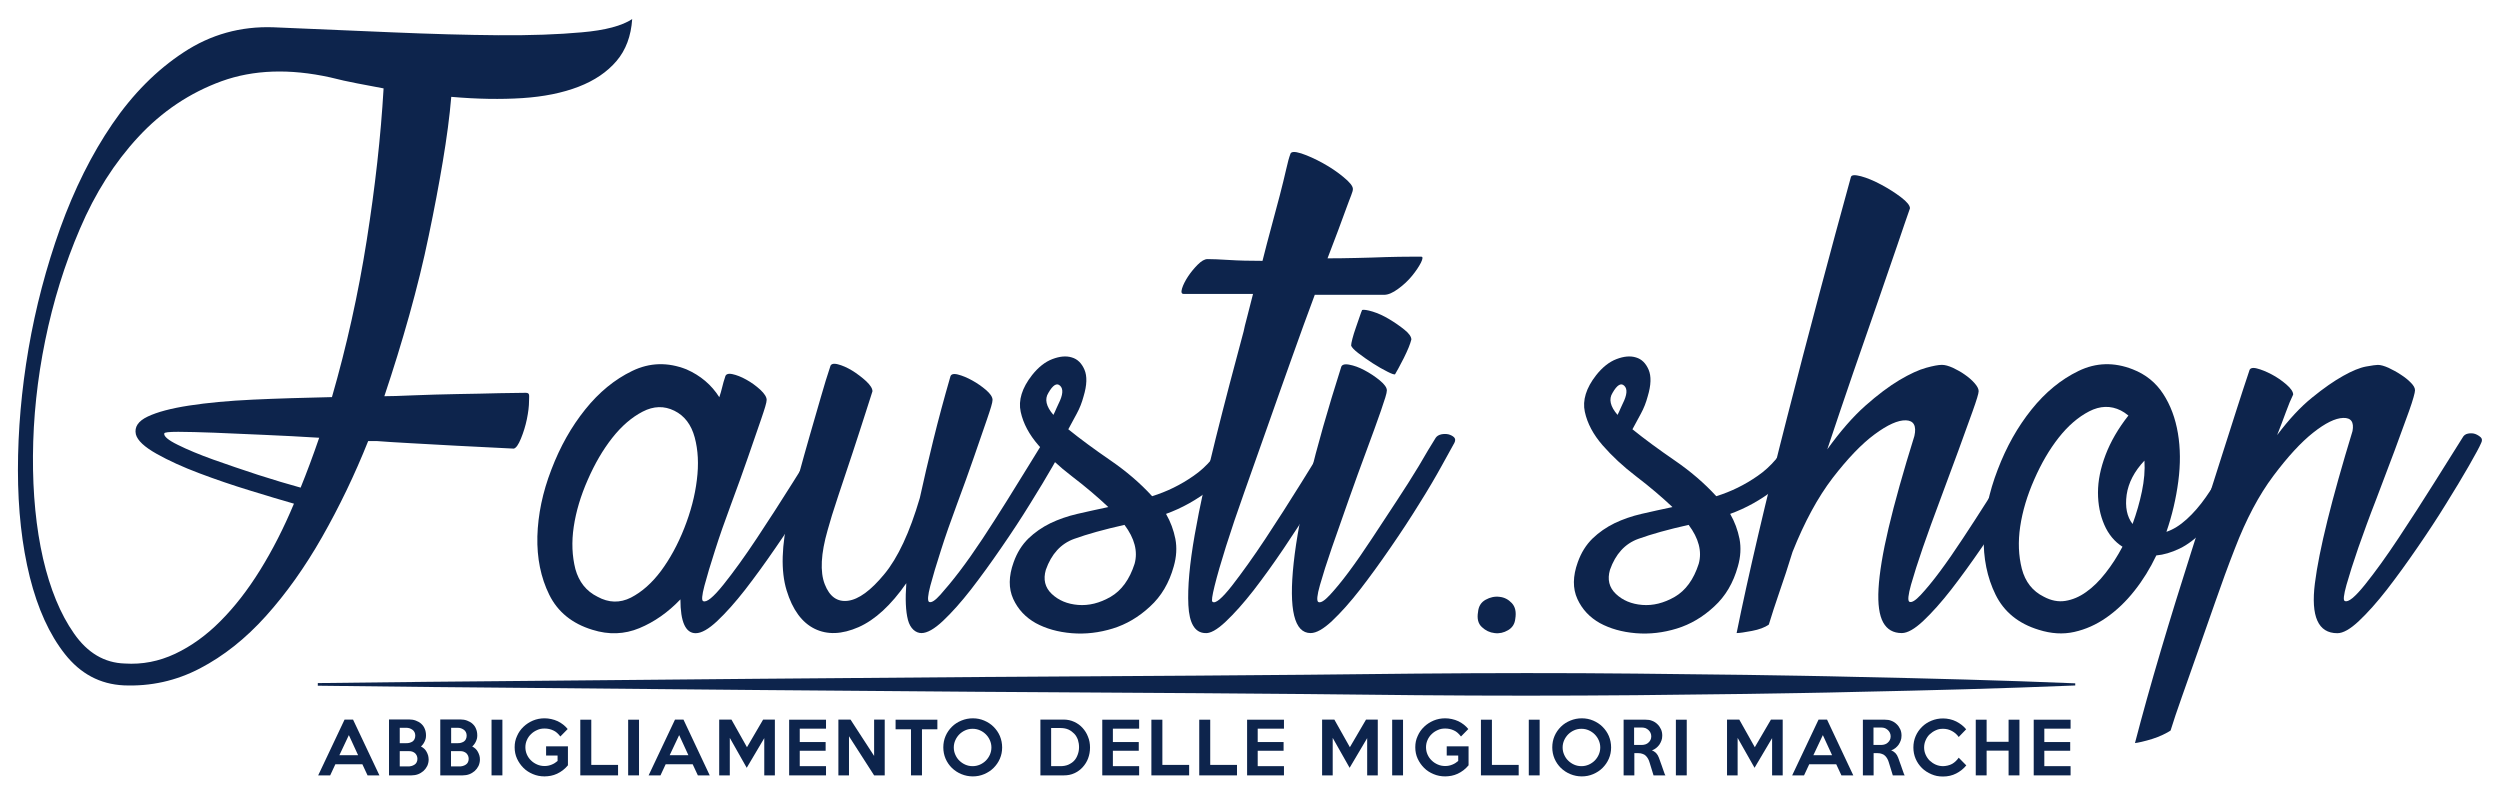 <?xml version="1.0" encoding="UTF-8"?>
<svg id="Livello_1" data-name="Livello 1" xmlns="http://www.w3.org/2000/svg" version="1.1" viewBox="0 0 1980 630" width="1980px" height="630px">
  <defs>
    <style>
      .cls-1 {
        fill: #0d244c;
        stroke-width: 0px;
      }
    </style>
  </defs>
  <g>
    <path class="cls-1" d="M500.7,15.1c-.9,13.4-5,24.5-12.4,33.2-7.4,8.7-17.4,15.5-30.1,20.4s-27.6,7.9-44.5,9c-17,1.1-35.7.8-56.3-1-1.3,15.6-3.6,32.7-6.7,51.2s-6.8,38.1-11.1,58.6c-4.2,20.5-9.4,41.5-15.4,63-6,21.4-12.6,42.9-19.8,64.3,4.5,0,12.2-.2,23.1-.7,10.9-.4,22.4-.8,34.5-1s23.2-.4,33.5-.7c10.3-.2,17.2-.3,20.8-.3s2.7,2.1,2.7,6.4-.6,9-1.7,14.4-2.7,10.5-4.7,15.4-3.9,7.6-5.7,8c-18.3-.9-33.5-1.7-45.6-2.3s-24.1-1.3-36.2-2-21-1.2-26.8-1.7h-6.7c-10.7,26.8-22.9,52.1-36.5,76s-28.5,44.8-44.5,62.6c-16.1,17.9-33.5,31.7-52.3,41.5s-38.9,14.3-60.3,13.4c-18.8-.9-34.3-9.2-46.6-24.8-12.3-15.6-21.5-35.9-27.8-61-6.2-25-9.4-53.3-9.4-84.7s2.8-63.5,8.4-96.1,14-64.4,25.1-95.5c11.2-31,24.9-58.5,41.2-82.4s35.2-42.9,56.6-56.9c21.4-14.1,45.1-20.7,71-19.8,32.2,1.3,63.5,2.7,94.1,4s58.6,2.1,84.1,2.3c25.5.2,47.4-.6,66-2.3,18.7-1.6,32-5.2,40-10.5ZM262.9,314.5c11.6-40.2,20.8-81.5,27.5-123.9s11.2-82.6,13.4-120.6c-7.1-1.3-14.2-2.7-21.1-4s-14-2.9-21.1-4.7c-32.2-7.1-60.9-6.1-86.1,3-25.2,9.2-47.2,23.9-66,44.2-18.8,20.3-34.2,44.5-46.2,72.7-12.1,28.1-21.2,57.6-27.5,88.4s-9.5,61.3-9.7,91.4,2.5,57.3,8,81.4c5.6,24.1,13.7,43.9,24.5,59.3,10.7,15.4,24.1,23.3,40.2,23.8,13.8.9,27.1-1.7,39.9-7.7,12.7-6,24.7-14.6,35.8-25.8,11.2-11.2,21.7-24.7,31.5-40.5s18.8-33.4,26.8-52.6c-9.4-2.7-21-6.1-34.8-10.4-13.8-4.2-27.2-8.8-40.2-13.7-13-4.9-24.2-10-33.8-15.4-9.6-5.4-15.1-10.5-16.4-15.4-1.3-5.8,1.8-10.5,9.4-14.1s18.5-6.5,32.8-8.7,31.2-3.8,50.6-4.7c19.3-.9,40.2-1.5,62.5-2ZM238.1,386.2c4.9-12.1,9.8-25.2,14.7-39.5-14.7-.9-29.4-1.7-43.9-2.3-14.5-.7-27.6-1.2-39.2-1.7-11.6-.4-21.1-.7-28.5-.7s-11.1.4-11.1,1.3c-.5,2.2,3.1,5.3,10.7,9,7.6,3.8,17,7.7,28.1,11.7,11.2,4,23,8,35.5,12.1,12.7,4.1,23.9,7.4,33.7,10.1Z"/>
    <path class="cls-1" d="M650.1,346.7c.9-1.8,2.3-2.9,4.4-3.3,2-.4,3.9-.4,5.7,0,1.8.5,3.2,1.3,4.4,2.7,1.1,1.3,1.4,2.9,1,4.7-1.8,3.1-5.3,9.2-10.4,18.1-5.1,8.9-11.2,19-18.1,30.1-6.9,11.2-14.5,22.8-22.8,34.8-8.3,12.1-16.3,23.1-24.1,33.2-7.8,10-15.2,18.3-22.1,24.8-6.9,6.5-12.6,9.7-17.1,9.7-8,0-12.1-8.9-12.1-26.8-9.8,10.3-20.7,17.9-32.5,22.8s-24.2,5.4-37.2,1.3c-16.1-4.9-27.5-14.2-34.2-27.8-6.7-13.6-9.8-29-9.4-46.2.5-17.2,4.1-34.8,11.1-52.9,6.9-18.1,15.8-33.9,26.8-47.6,10.9-13.6,23.3-23.8,37.2-30.5,13.8-6.7,28.1-7.1,42.9-1.3,11.2,4.9,19.9,12.3,26.1,22.1.9-2.7,1.7-5.4,2.3-8s1.4-5.4,2.3-8c.4-2.2,2.3-3,5.7-2.3,3.3.7,7,2.1,11.1,4.4,4,2.2,7.7,4.9,11.1,8,3.3,3.1,5,5.8,5,8s-1.5,6.9-4.4,15.4-6.4,18.5-10.4,30.1-8.5,24-13.4,37.2-9.2,25.4-12.7,36.5c-3.6,11.2-6.4,20.5-8.4,28.1s-2.3,11.6-1,12.1c2.7,1.3,8-3,16.1-13.1,8-10,16.9-22.3,26.5-36.8s19.1-29.2,28.5-44.2c9.4-15.1,16.7-26.8,22.1-35.3ZM473.2,472.6c8.9,4.9,17.8,5.1,26.5.7,8.7-4.5,16.6-11.5,23.8-21.1,7.1-9.6,13.3-20.9,18.4-33.8,5.1-12.9,8.5-25.7,10-38.2,1.6-12.5,1-23.8-1.7-33.8s-8-17.1-16.1-21.1-16.4-3.8-25.1.7c-8.7,4.5-16.7,11.4-24.1,20.8s-13.8,20.4-19.4,33.2c-5.6,12.7-9.3,25.1-11.1,37.2-1.8,12.1-1.3,23.2,1.3,33.5,2.8,10.1,8.6,17.5,17.5,21.9Z"/>
    <path class="cls-1" d="M828.3,346.7c.9-1.3,2.3-2.2,4.4-2.7,2-.4,4-.4,6,0,2,.5,3.6,1.2,4.7,2.3,1.1,1.1,1.2,2.6.3,4.4-1.3,3.1-4.6,9.2-9.7,18.1-5.1,8.9-11.2,19-18.1,30.1-6.9,11.2-14.5,22.8-22.8,34.8-8.3,12.1-16.3,23.1-24.1,33.2-7.8,10-15.2,18.3-22.1,24.8-6.9,6.5-12.6,9.7-17.1,9.7s-8.9-3.5-10.7-10.4-2.2-16.6-1.3-29.1c-12.1,17.4-24.7,29-37.8,34.8-13.2,5.8-24.8,6.2-34.8,1.3s-17.5-15-22.2-30.4-4.1-35.6,1.7-60.6c2.2-9.4,4.8-19.4,7.7-30.1s5.9-21.4,9-32.2c3.1-10.7,6-20.8,8.7-30.1s5.1-17.4,7.4-24.1c.4-2.2,2.4-2.9,6-2s7.4,2.6,11.4,5c4,2.5,7.7,5.3,11.1,8.4,3.3,3.1,5,5.8,5,8-.9,2.7-2.8,8.6-5.7,17.8-2.9,9.2-6.3,19.4-10,30.8-3.8,11.4-7.6,22.8-11.4,34.2-3.8,11.4-6.6,20.4-8.4,27.1-5.4,18.8-6.1,33.1-2.3,42.9s9.9,14.2,18.4,13.1,18.1-8.1,28.8-21.1c10.7-12.9,20.1-33,28.1-60.3,3.1-14.3,6.7-29.6,10.7-45.9s8.5-32.9,13.4-49.9c.4-2.2,2.4-2.9,6-2s7.4,2.5,11.4,4.7,7.7,4.8,11.1,7.7c3.3,2.9,5,5.5,5,7.7s-1.5,6.9-4.4,15.4-6.4,18.5-10.4,30.1-8.5,24-13.4,37.2-9.2,25.4-12.7,36.5c-3.6,11.2-6.4,20.5-8.4,28.1s-2.3,11.8-1,12.7c1.8.9,4.8-1,9-5.7s9.3-10.8,15.1-18.4,11.9-16.3,18.4-26.1c6.5-9.8,12.8-19.8,19.1-29.8,6.2-10,12.1-19.4,17.4-28.1s9.9-16.1,13.5-21.9Z"/>
    <path class="cls-1" d="M971.6,346c.9-1.8,2.3-3,4.4-3.7s3.9-.8,5.7-.3c1.8.4,3.2,1.2,4.4,2.3,1.1,1.1,1.4,2.6,1,4.4-7.6,17-17,29.8-28.1,38.5-11.2,8.7-23,15.3-35.5,19.8,3.6,6.3,6,12.8,7.4,19.8,1.3,6.9.9,14.2-1.3,21.8-3.6,13-9.8,23.6-18.8,31.8-8.9,8.3-18.8,14.1-29.5,17.4s-21.6,4.6-32.5,3.7-20.4-3.6-28.5-8c-8-4.5-14-10.8-17.8-19.1-3.8-8.3-3.7-18,.3-29.1,2.7-7.6,6.6-13.8,11.7-18.8,5.1-4.9,10.9-8.9,17.4-12.1,6.5-3.1,13.6-5.6,21.4-7.4,7.8-1.8,16-3.6,24.5-5.4-8.5-8-18-16.1-28.5-24.1s-19.4-16.3-26.8-24.8c-7.4-8.5-12.1-17.3-14.1-26.5-2-9.1,1-18.9,9-29.1,4.9-6.2,10.3-10.5,16.1-12.7s10.9-2.7,15.4-1.3c4.5,1.3,7.8,4.6,10,9.7s2,12.2-.7,21.1c-1.3,4.9-3.1,9.5-5.4,13.7-2.2,4.2-4.5,8.4-6.7,12.4,9.4,7.6,20.4,15.7,33.2,24.5,12.7,8.7,23.8,18.2,33.2,28.5,11.6-3.6,22.5-8.9,32.8-16.1,10.5-7.2,19.2-17.5,26.3-30.9ZM898.6,446.5c2.7-9.8,0-20.1-8-30.8-16.1,3.6-29.4,7.3-39.9,11.1-10.5,3.8-18,12-22.4,24.5-2.2,7.6-.7,14,4.7,19.1s12.3,8,20.8,8.7,17.1-1.4,25.8-6.4c8.6-5,15-13.7,19-26.2ZM830.3,311.2c-3.1,4.9-1.8,10.7,4,17.4.9-1.8,1.7-3.5,2.3-5,.7-1.6,1.2-2.8,1.7-3.7,3.6-7.1,4-11.9,1.3-14.4-2.6-2.5-5.7-.6-9.3,5.7Z"/>
    <path class="cls-1" d="M1125.7,203.3c1.3,0,1.2,1.6-.3,4.7-1.6,3.1-3.9,6.6-7,10.4-3.1,3.8-6.8,7.3-11.1,10.4-4.2,3.1-7.9,4.7-11.1,4.7h-54.9c-5.8,15.6-12,32.5-18.4,50.6-6.5,18.1-12.8,36.1-19.1,53.9-6.3,17.9-12.3,35-18.1,51.2-5.8,16.3-10.7,30.8-14.7,43.5s-7,23.1-9,31.2-2.6,12.3-1.7,12.7c2.2,1.8,7.4-2.5,15.4-12.7,8-10.3,16.9-22.7,26.5-37.2s19.1-29.4,28.5-44.5c9.4-15.2,16.7-27,22.1-35.5.9-1.3,2.3-2.2,4.4-2.7,2-.4,4-.4,6,0,2,.5,3.6,1.2,4.7,2.3,1.1,1.1,1.2,2.6.3,4.4-1.8,3.1-5.3,9.2-10.4,18.1s-11.2,19-18.1,30.1c-6.9,11.2-14.5,22.9-22.8,35.2-8.3,12.3-16.3,23.4-24.1,33.5-7.8,10-15.2,18.3-22.1,24.8-6.9,6.5-12.4,9.5-16.4,9-8-.4-12.4-7.8-13.1-22.1-.7-14.3,1-32.8,5-55.6,4-22.8,9.6-48.3,16.7-76.7,7.1-28.4,14.5-56.6,22.1-84.7.4-2.2,1.3-5.9,2.7-11.1,1.3-5.1,2.9-11.3,4.7-18.4h-54.9c-1.8,0-2.2-1.4-1.3-4.4.9-2.9,2.5-6,4.7-9.4,2.2-3.3,4.8-6.5,7.7-9.4s5.5-4.4,7.7-4.4c3.6,0,9.3.2,17.1.7s16.6.7,26.5.7c2.2-8.9,4.6-17.9,7-26.8,2.4-8.9,4.7-17.3,6.7-25.1s3.7-14.6,5-20.4c1.3-5.8,2.4-9.8,3.3-12.1.4-2.2,3.3-2.4,8.7-.7,5.4,1.8,11.1,4.4,17.1,7.7s11.5,7,16.4,11.1c4.9,4,7.4,7.1,7.4,9.4s-1.8,5.7-5.4,15.7-8.5,23.1-14.7,39.2c7.1,0,14.8-.1,23.1-.3,8.3-.2,16.1-.4,23.4-.7,7.4-.2,13.6-.3,18.8-.3,5.1,0,8.1,0,9,0Z"/>
    <path class="cls-1" d="M1137.1,346.7c.9-1.3,2.3-2.2,4.4-2.7,2-.4,3.9-.4,5.7,0,1.8.5,3.2,1.2,4.4,2.3,1.1,1.1,1.2,2.6.3,4.4-1.8,3.1-5.1,9.2-10,18.1s-10.8,19-17.8,30.1c-6.9,11.2-14.5,22.8-22.8,34.8-8.3,12.1-16.3,23.1-24.1,33.2-7.8,10-15.2,18.3-22.1,24.8s-12.6,9.7-17.1,9.7c-12.9,0-17.4-18.5-13.4-55.6s16.5-88.6,37.5-154.7c.4-2.2,2.6-3,6.4-2.3s7.8,2.1,12.1,4.4c4.2,2.2,8.3,4.9,12.1,8,3.8,3.1,5.7,5.8,5.7,8s-1.6,7.1-4.7,16.1c-3.1,8.9-6.9,19.4-11.4,31.5s-9.2,25-14.1,38.9c-4.9,13.8-9.4,26.6-13.4,38.2s-7.1,21.4-9.4,29.5-2.7,12.5-1.3,13.4c1.8.9,4.8-.9,9-5.4s9.3-10.6,15.1-18.4c5.8-7.8,11.9-16.6,18.4-26.5,6.5-9.8,12.9-19.6,19.4-29.5,6.5-9.8,12.4-19.2,17.8-28.1,5.2-9.1,9.7-16.4,13.3-22.2ZM1104.9,296.4c-.5.4-2.5-.2-6-2-3.6-1.8-7.5-4-11.7-6.7s-8-5.4-11.4-8-5.3-4.7-5.7-6c0-.9.3-2.7,1-5.4s1.6-5.6,2.7-8.7,2.1-6,3-8.7,1.6-4.5,2-5.4c1.3-.4,4.1,0,8.4,1.3,4.2,1.3,8.6,3.3,13.1,6s8.5,5.5,12.1,8.4,5.4,5.5,5.4,7.7c-.9,3.6-2.9,8.5-6,14.7-3.3,6.4-5.5,10.6-6.9,12.8Z"/>
    <path class="cls-1" d="M1170.6,484.7c.4-4.5,2.4-7.7,6-9.7s7.3-2.8,11.1-2.3c3.8.4,7,2.1,9.7,5s3.6,7,2.7,12.4c-.4,4-2.3,7-5.7,9s-6.9,2.8-10.7,2.3c-3.8-.4-7.1-2-10-4.7-3-2.7-4-6.7-3.1-12Z"/>
    <path class="cls-1" d="M1418.4,346c.9-1.8,2.3-3,4.4-3.7s3.9-.8,5.7-.3c1.8.4,3.2,1.2,4.4,2.3,1.1,1.1,1.4,2.6,1,4.4-7.6,17-17,29.8-28.1,38.5-11.2,8.7-23,15.3-35.5,19.8,3.6,6.3,6,12.8,7.4,19.8,1.3,6.9.9,14.2-1.3,21.8-3.6,13-9.8,23.6-18.8,31.8-8.9,8.3-18.8,14.1-29.5,17.4s-21.6,4.6-32.5,3.7-20.4-3.6-28.5-8c-8-4.5-14-10.8-17.8-19.1-3.8-8.3-3.7-18,.3-29.1,2.7-7.6,6.6-13.8,11.7-18.8,5.1-4.9,10.9-8.9,17.4-12.1,6.5-3.1,13.6-5.6,21.4-7.4s16-3.6,24.5-5.4c-8.5-8-18-16.1-28.5-24.1s-19.4-16.3-26.8-24.8-12.1-17.3-14.1-26.5c-2-9.1,1-18.9,9-29.1,4.9-6.2,10.3-10.5,16.1-12.7,5.8-2.2,10.9-2.7,15.4-1.3,4.5,1.3,7.8,4.6,10,9.7s2,12.2-.7,21.1c-1.3,4.9-3.1,9.5-5.4,13.7-2.2,4.2-4.5,8.4-6.7,12.4,9.4,7.6,20.4,15.7,33.2,24.5,12.7,8.7,23.8,18.2,33.2,28.5,11.6-3.6,22.5-8.9,32.8-16.1,10.5-7.2,19.2-17.5,26.3-30.9ZM1345.4,446.5c2.7-9.8,0-20.1-8-30.8-16.1,3.6-29.4,7.3-39.9,11.1-10.5,3.8-18,12-22.4,24.5-2.2,7.6-.7,14,4.7,19.1,5.4,5.1,12.3,8,20.8,8.7s17.1-1.4,25.8-6.4c8.6-5,15-13.7,19-26.2ZM1277.1,311.2c-3.1,4.9-1.8,10.7,4,17.4.9-1.8,1.7-3.5,2.3-5,.7-1.6,1.2-2.8,1.7-3.7,3.6-7.1,4-11.9,1.3-14.4-2.6-2.5-5.7-.6-9.3,5.7Z"/>
    <path class="cls-1" d="M1604.7,346.7c.9-1.3,2.3-2.2,4.4-2.7,2-.4,4-.4,6,0,2,.5,3.6,1.2,4.7,2.3,1.1,1.1,1.2,2.6.3,4.4-1.3,3.1-4.6,9.2-9.7,18.1s-11.2,19-18.1,30.1c-6.9,11.2-14.5,22.8-22.8,34.8-8.3,12.1-16.3,23.1-24.1,33.2-7.8,10-15.2,18.3-22.1,24.8s-12.6,9.7-17.1,9.7c-6.7,0-11.6-2.8-14.7-8.4s-4.4-14.5-3.7-26.8c.7-12.3,3.3-28.4,8-48.2,4.7-19.9,11.5-44.1,20.4-72.7,1.8-8-.5-12.2-6.7-12.4-6.3-.2-14.5,3.5-24.8,11.1s-21.3,19.1-33.2,34.5c-11.8,15.4-22.4,35-31.8,58.6-3.6,11.6-7,22.2-10.4,31.8-3.3,9.6-6.1,18.2-8.4,25.8-3.1,2.2-7.6,3.9-13.4,5s-9.8,1.7-12.1,1.7c4.5-22.3,10.2-48.2,17.1-77.7,6.9-29.5,14.5-60.4,22.8-92.8s16.7-65,25.5-97.8c8.7-32.8,17.1-63.7,25.1-92.8.4-1.8,3.1-2,8-.7s10.3,3.6,16.1,6.7c5.8,3.1,11.1,6.5,15.7,10,4.7,3.6,7,6.5,7,8.7-2.2,6.3-5.6,16-10,29.1-4.5,13.2-9.7,28.4-15.7,45.6-6,17.2-12.5,35.8-19.4,55.9s-13.7,40.2-20.4,60.3c10.3-14.3,20.3-25.8,30.1-34.5,9.8-8.7,18.9-15.5,27.1-20.4,8.3-4.9,15.3-8.1,21.1-9.7,5.8-1.6,9.8-2.3,12.1-2.3h.7c2.2,0,5,.8,8.4,2.3,3.3,1.6,6.5,3.3,9.4,5.4,2.9,2,5.5,4.2,7.7,6.7s3.3,4.6,3.3,6.4-1.6,7-4.7,15.7-6.9,19.2-11.4,31.5-9.3,25.2-14.4,38.9c-5.1,13.6-9.7,26.2-13.7,37.8-4,11.6-7.1,21.4-9.4,29.5-2.2,8-2.7,12.5-1.3,13.4,1.8.9,4.8-.9,9-5.4s9.3-10.6,15.1-18.4c5.8-7.8,11.9-16.6,18.4-26.5,6.5-9.8,12.8-19.6,19.1-29.5,6.2-9.8,12.1-19.2,17.4-28.1,5.4-8.9,9.9-16.2,13.5-22Z"/>
    <path class="cls-1" d="M1772.8,346.7c.4-1.8,1.7-2.9,3.7-3.3s4-.4,6,0c2,.5,3.6,1.3,4.7,2.7,1.1,1.3,1.4,2.9,1,4.7-7.1,16.5-14.3,30.4-21.4,41.5-7.1,11.2-14.1,20.2-20.8,27.1-6.7,6.9-13.3,12-19.8,15.1s-12.6,4.9-18.4,5.4c-4.9,10.3-10.7,19.7-17.4,28.1-6.7,8.5-14.1,15.5-22.1,21.1s-16.5,9.4-25.5,11.4c-8.9,2-18.3,1.4-28.1-1.7-16.1-4.9-27.5-14.2-34.2-27.8-6.7-13.6-9.8-29-9.4-46.2.5-17.2,4.1-34.8,11.1-52.9,6.9-18.1,15.8-33.9,26.8-47.6,10.9-13.6,23.3-23.8,37.2-30.5,13.8-6.7,28.1-7.1,42.9-1.3,10.3,4,18.3,10.5,24.1,19.4,5.8,8.9,9.7,19.3,11.7,31.2,2,11.8,2.1,24.6.3,38.2-1.8,13.6-4.9,26.9-9.4,39.9,5.4-1.8,10.7-5.1,16.1-10s10.4-10.7,15.1-17.4,9.3-14.1,13.7-22.1c4.5-8.3,8.5-16.5,12.1-25ZM1618.7,472.6c5.8,3.1,11.5,4.2,17.1,3.3,5.6-.9,11.1-3.2,16.4-7,5.4-3.8,10.5-8.8,15.4-15.1,4.9-6.2,9.4-13.2,13.4-20.8-6.3-4-11.1-9.8-14.4-17.4s-5-16.1-5-25.5,2-19.3,6-29.8,10-20.9,18.1-31.2c-2.2-1.8-4.2-3.1-6-4-8-4-16.4-3.8-25.1.7s-16.7,11.4-24.1,20.8-13.8,20.4-19.4,33.2c-5.6,12.7-9.3,25.1-11.1,37.2-1.8,12.1-1.3,23.2,1.3,33.5,2.7,10.3,8.5,17.7,17.4,22.1ZM1698.4,364.8c-8,8.5-12.7,17.5-14.1,27.1-1.3,9.6.2,17.3,4.7,23.1,3.1-8.5,5.6-17.1,7.4-25.8,1.8-8.7,2.5-16.8,2-24.4Z"/>
    <path class="cls-1" d="M1950.3,346.7c.9-1.8,2.3-2.9,4.4-3.3,2-.4,3.9-.3,5.7.3,1.8.7,3.2,1.6,4.4,2.7,1.1,1.1,1.2,2.6.3,4.4-1.3,3.1-4.6,9.2-9.7,18.1s-11.2,19-18.1,30.1c-6.9,11.2-14.5,22.8-22.8,34.8-8.3,12.1-16.3,23.1-24.1,33.2-7.8,10-15.2,18.3-22.1,24.8s-12.6,9.7-17.1,9.7c-15.2,0-21.1-13.2-17.8-39.5,3.3-26.3,13.3-66.5,29.8-120.6,1.3-7.1-1.1-10.6-7.4-10.4s-14.2,4.1-23.8,11.7c-9.6,7.6-20.1,19-31.5,34.2s-21.6,34.4-30.5,57.6c-5.4,13.8-10.5,27.8-15.4,41.9s-9.6,27.5-14.1,40.2c-4.5,12.7-8.6,24.5-12.4,35.2s-6.8,19.6-9,26.8c-1.3.9-3.3,2-6,3.3s-5.5,2.4-8.4,3.3c-2.9.9-5.7,1.7-8.4,2.3s-4.5,1-5.4,1c5.8-22.3,12.6-46.7,20.4-73s16-52.8,24.5-79.4,16.6-52.3,24.5-77,14.8-46.6,21.1-65.3c.4-2.2,2.4-2.9,6-2s7.5,2.5,11.7,4.7,8.1,4.9,11.7,8,5.4,5.8,5.4,8c-1.8,3.6-3.7,8.2-5.7,13.7-2,5.6-4.4,11.7-7,18.4,9.4-12.5,18.6-22.4,27.8-29.8,9.1-7.4,17.3-13.1,24.5-17.1,7.1-4,13.2-6.5,18.1-7.4s8-1.3,9.4-1.3c2.2,0,5,.8,8.4,2.3,3.3,1.6,6.6,3.3,9.7,5.4,3.1,2,5.8,4.1,8,6.4,2.2,2.2,3.3,4.2,3.3,6s-1.6,7.7-4.7,16.4c-3.1,8.7-6.9,19.1-11.4,31.2s-9.4,25-14.7,38.9c-5.4,13.8-10,26.6-14.1,38.2-4,11.6-7.1,21.4-9.4,29.5-2.2,8-2.7,12.3-1.3,12.7,2.7,1.3,8-3,16.1-13.1s16.9-22.3,26.5-36.8,19.1-29.2,28.5-44.2c9.4-15,16.7-26.7,22.1-35.2Z"/>
  </g>
  <path class="cls-1" d="M251.7,541l87-1,87-.8,174-1.6,174-1.4,174-1.1,87-.7,87-.9c58-.5,116-.6,174,0l87,1,43.5.7,21.7.4,21.7.5c58,1.2,116,2.7,174,5.1v1.7c-58,2.4-116,3.9-174,5.1l-21.7.5-21.7.4-43.5.7-87,1c-58,.5-116,.5-174,0l-87-.9-87-.7-174-1.1-174-1.4-174-1.6-87-.8-87-1v-1.9h0Z"/>
  <g>
    <path class="cls-1" d="M300.5,614.1h-9.4l-4.1-8.8h-21.4l-4.1,8.8h-9.5l20.9-44.2h6.7l20.9,44.2ZM283.6,598.1l-7.3-15.9-7.5,15.9h14.8Z"/>
    <path class="cls-1" d="M339.5,601.5c0,1.8-.4,3.5-1.1,5.1-.8,1.6-1.8,2.9-3,4-1.3,1.1-2.7,2-4.3,2.6-1.6.6-3.4.9-5.2.9h-17.8v-44.3h15.9c1.9,0,3.7.3,5.3.9,1.6.6,3.1,1.4,4.3,2.5,1.2,1.1,2.2,2.4,2.8,4,.7,1.6,1,3.3,1,5.3s-.4,3.3-1.1,4.8-1.7,2.9-2.9,3.9c1,.5,1.8,1.1,2.6,1.8.8.7,1.4,1.6,1.9,2.5s.9,1.9,1.2,2.9c.2,1,.4,2,.4,3.1ZM328.9,582.7c0-1.1-.2-2-.6-2.8s-.9-1.4-1.6-1.9-1.5-.9-2.3-1.2c-.9-.3-1.8-.4-2.8-.4h-5v12.2c.9,0,1.7,0,2.5,0h2.5c1,0,1.9,0,2.8-.3s1.7-.6,2.3-1c.7-.5,1.2-1.1,1.6-1.9.4-.8.6-1.8.6-2.8ZM330.6,601c0-.9-.2-1.8-.5-2.5-.4-.8-.8-1.4-1.4-2-.6-.5-1.3-.9-2.1-1.2-.8-.3-1.6-.4-2.6-.4h-7.4v12.1h6.4c.9,0,1.8,0,2.8-.3.9-.2,1.7-.6,2.5-1.1s1.3-1.1,1.7-1.9c.4-.8.6-1.7.6-2.7Z"/>
    <path class="cls-1" d="M380.1,601.5c0,1.8-.4,3.5-1.1,5.1-.8,1.6-1.8,2.9-3,4-1.3,1.1-2.7,2-4.3,2.6-1.6.6-3.4.9-5.2.9h-17.8v-44.3h15.9c1.9,0,3.7.3,5.3.9,1.6.6,3.1,1.4,4.3,2.5,1.2,1.1,2.2,2.4,2.8,4,.7,1.6,1,3.3,1,5.3s-.4,3.3-1.1,4.8-1.7,2.9-2.9,3.9c1,.5,1.8,1.1,2.6,1.8.8.7,1.4,1.6,1.9,2.5s.9,1.9,1.2,2.9.4,2,.4,3.1ZM369.6,582.7c0-1.1-.2-2-.6-2.8s-.9-1.4-1.6-1.9-1.5-.9-2.3-1.2c-.9-.3-1.8-.4-2.8-.4h-5v12.2c.9,0,1.7,0,2.5,0h2.5c1,0,1.9,0,2.8-.3s1.7-.6,2.3-1c.7-.5,1.2-1.1,1.6-1.9.4-.8.6-1.8.6-2.8ZM371.2,601c0-.9-.2-1.8-.5-2.5-.4-.8-.8-1.4-1.4-2-.6-.5-1.3-.9-2.1-1.2-.8-.3-1.6-.4-2.6-.4h-7.4v12.1h6.4c.9,0,1.8,0,2.8-.3.9-.2,1.7-.6,2.5-1.1s1.3-1.1,1.7-1.9c.4-.8.6-1.7.6-2.7Z"/>
    <path class="cls-1" d="M397.9,614.1h-8.6v-44.1h8.6v44.1Z"/>
    <path class="cls-1" d="M449.9,606c-1.3,1.5-2.6,2.9-4.1,4s-3,2.1-4.6,2.8-3.2,1.3-4.9,1.6c-1.7.3-3.3.5-5,.5-3.3,0-6.4-.6-9.2-1.8-2.9-1.2-5.4-2.8-7.5-4.9-2.1-2.1-3.8-4.5-5.1-7.3-1.3-2.8-1.9-5.8-1.9-9.1s.6-6.1,1.9-8.9c1.2-2.8,2.9-5.2,5.1-7.3s4.7-3.7,7.5-4.9c2.9-1.2,5.9-1.8,9.2-1.8s7.2.8,10.4,2.3c3.1,1.5,5.8,3.6,7.9,6.2l-5.8,5.9c-1.7-2.2-3.5-3.9-5.6-4.8-2.1-1-4.4-1.5-6.9-1.5s-4.1.4-5.9,1.2-3.4,1.8-4.8,3.2c-1.4,1.3-2.5,2.9-3.3,4.7s-1.2,3.7-1.2,5.7.4,4,1.2,5.8,1.9,3.4,3.3,4.7c1.4,1.4,3,2.4,4.8,3.2s3.8,1.2,5.9,1.2,3.9-.4,5.6-1.1c1.8-.7,3.3-1.7,4.7-2.9v-4.3h-9.1v-7.3h17.3v14.9h.1Z"/>
    <path class="cls-1" d="M489.5,614.1h-29.9v-44.1h8.7v35.8h21.2v8.3h0Z"/>
    <path class="cls-1" d="M506.1,614.1h-8.6v-44.1h8.6v44.1Z"/>
    <path class="cls-1" d="M562.1,614.1h-9.4l-4.1-8.8h-21.4l-4.1,8.8h-9.4l20.9-44.2h6.7l20.8,44.2ZM545.2,598.1l-7.3-15.9-7.5,15.9h14.8Z"/>
    <path class="cls-1" d="M613.7,614.1h-8.4v-29.5l-13.9,23.5-13.4-23.7v29.7h-8.4v-44.2h9.7l12.3,21.9,12.8-21.9h9.3v44.2h0Z"/>
    <path class="cls-1" d="M654.2,614.1h-29.2v-44.1h29.2v7.1h-20.8v10.6h20.5v6.9h-20.5v12.2h20.8v7.3Z"/>
    <path class="cls-1" d="M700.7,614.1h-8.4l-19.9-31v31h-8.4v-44.2h9.6l18.7,28.8v-28.8h8.4v44.2h0Z"/>
    <path class="cls-1" d="M742.4,577.6h-12.2v36.5h-8.7v-36.5h-12.2v-7.6h33.1v7.6h0Z"/>
    <path class="cls-1" d="M793.7,592c0,3.2-.6,6.1-1.8,8.9-1.2,2.8-2.9,5.2-5,7.3s-4.6,3.7-7.4,4.9c-2.8,1.2-5.8,1.8-9,1.8s-6.2-.6-9.1-1.8c-2.9-1.2-5.3-2.8-7.5-4.9-2.1-2.1-3.8-4.5-5-7.3s-1.8-5.8-1.8-9,.6-6.2,1.8-9,2.9-5.2,5-7.3,4.6-3.7,7.5-4.9,5.9-1.8,9.1-1.8,6.2.6,9,1.8,5.3,2.8,7.4,4.9,3.8,4.5,5,7.3c1.2,2.9,1.8,5.9,1.8,9.1ZM785.2,592c0-2-.4-3.9-1.2-5.7s-1.8-3.3-3.2-4.7-2.9-2.4-4.7-3.2-3.7-1.2-5.8-1.2-4,.4-5.8,1.2-3.4,1.9-4.7,3.2-2.4,2.9-3.2,4.7-1.2,3.7-1.2,5.7.4,3.9,1.2,5.7,1.8,3.4,3.2,4.7c1.3,1.3,2.9,2.4,4.7,3.2s3.7,1.2,5.8,1.2,3.9-.4,5.8-1.2c1.8-.8,3.4-1.9,4.7-3.2s2.4-2.9,3.2-4.7,1.2-3.7,1.2-5.7Z"/>
    <path class="cls-1" d="M863.3,592c0,3.1-.5,5.9-1.5,8.6-1,2.7-2.5,5-4.3,7s-4,3.6-6.6,4.8-5.3,1.7-8.4,1.7h-18.5v-44.2h18.4c3,0,5.8.6,8.4,1.8,2.6,1.2,4.8,2.8,6.6,4.8s3.3,4.3,4.3,7c1.1,2.6,1.6,5.5,1.6,8.5ZM854.6,591.8c0-2.1-.3-4-.9-5.9-.7-1.8-1.6-3.5-2.9-4.8s-2.8-2.5-4.6-3.3-3.9-1.2-6.2-1.2h-7.5v30.2h7.5c2.2,0,4.3-.4,6-1.1,1.8-.8,3.3-1.8,4.6-3.1s2.2-2.9,2.9-4.8c.7-1.8,1.1-3.8,1.1-6Z"/>
    <path class="cls-1" d="M902.2,614.1h-29.2v-44.1h29.2v7.1h-20.8v10.6h20.5v6.9h-20.5v12.2h20.8v7.3Z"/>
    <path class="cls-1" d="M941.8,614.1h-29.9v-44.1h8.7v35.8h21.2v8.3Z"/>
    <path class="cls-1" d="M979.7,614.1h-29.9v-44.1h8.7v35.8h21.2v8.3Z"/>
    <path class="cls-1" d="M1016.9,614.1h-29.2v-44.1h29.2v7.1h-20.8v10.6h20.5v6.9h-20.5v12.2h20.8v7.3Z"/>
    <path class="cls-1" d="M1091.2,614.1h-8.4v-29.5l-13.9,23.5-13.4-23.7v29.7h-8.4v-44.2h9.7l12.3,21.9,12.8-21.9h9.3v44.2Z"/>
    <path class="cls-1" d="M1111.2,614.1h-8.6v-44.1h8.6v44.1Z"/>
    <path class="cls-1" d="M1163.2,606c-1.3,1.5-2.6,2.9-4.1,4s-3,2.1-4.6,2.8-3.2,1.3-4.9,1.6c-1.7.3-3.3.5-5,.5-3.3,0-6.4-.6-9.2-1.8-2.9-1.2-5.4-2.8-7.5-4.9-2.1-2.1-3.8-4.5-5.1-7.3-1.3-2.8-1.9-5.8-1.9-9.1s.6-6.1,1.9-8.9c1.2-2.8,2.9-5.2,5.1-7.3s4.7-3.7,7.5-4.9c2.9-1.2,5.9-1.8,9.2-1.8s7.2.8,10.4,2.3c3.1,1.5,5.8,3.6,7.9,6.2l-5.8,5.9c-1.7-2.2-3.5-3.9-5.6-4.8-2.1-1-4.4-1.5-6.9-1.5s-4.1.4-5.9,1.2-3.4,1.8-4.8,3.2c-1.4,1.3-2.5,2.9-3.3,4.7s-1.2,3.7-1.2,5.7.4,4,1.2,5.8,1.9,3.4,3.3,4.7c1.4,1.4,3,2.4,4.8,3.2s3.8,1.2,5.9,1.2,3.9-.4,5.6-1.1c1.8-.7,3.3-1.7,4.7-2.9v-4.3h-9.1v-7.3h17.3v14.9h0Z"/>
    <path class="cls-1" d="M1202.8,614.1h-29.9v-44.1h8.7v35.8h21.2v8.3h0Z"/>
    <path class="cls-1" d="M1219.4,614.1h-8.6v-44.1h8.6v44.1Z"/>
    <path class="cls-1" d="M1276,592c0,3.2-.6,6.1-1.8,8.9-1.2,2.8-2.9,5.2-5,7.3s-4.6,3.7-7.4,4.9-5.8,1.8-9,1.8-6.2-.6-9.1-1.8-5.3-2.8-7.5-4.9c-2.1-2.1-3.8-4.5-5-7.3s-1.8-5.8-1.8-9,.6-6.2,1.8-9c1.2-2.8,2.9-5.2,5-7.3s4.6-3.7,7.5-4.9,5.9-1.8,9.1-1.8,6.2.6,9,1.8,5.3,2.8,7.4,4.9c2.1,2.1,3.8,4.5,5,7.3,1.2,2.9,1.8,5.9,1.8,9.1ZM1267.4,592c0-2-.4-3.9-1.2-5.7-.8-1.8-1.8-3.3-3.2-4.7-1.3-1.3-2.9-2.4-4.7-3.2-1.8-.8-3.7-1.2-5.8-1.2s-4,.4-5.8,1.2-3.4,1.9-4.7,3.2c-1.3,1.3-2.4,2.9-3.2,4.7-.8,1.8-1.2,3.7-1.2,5.7s.4,3.9,1.2,5.7c.8,1.8,1.8,3.4,3.2,4.7,1.3,1.3,2.9,2.4,4.7,3.2,1.8.8,3.7,1.2,5.8,1.2s3.9-.4,5.8-1.2c1.8-.8,3.4-1.9,4.7-3.2,1.3-1.3,2.4-2.9,3.2-4.7s1.2-3.7,1.2-5.7Z"/>
    <path class="cls-1" d="M1319,614.1h-9.4l-3.1-10.1c-.3-1.1-.7-2.1-1.2-3s-1.1-1.7-1.8-2.4c-.7-.7-1.5-1.2-2.5-1.5-1-.4-2.1-.6-3.4-.6h-3.2v17.6h-8.5v-44.1h17.4c1.9,0,3.6.2,5.2.9,1.6.6,3,1.5,4.2,2.7,1.2,1.1,2.1,2.5,2.8,4s1,3.2,1,5-.2,2.5-.6,3.8c-.4,1.2-1,2.3-1.7,3.4-.7,1-1.6,1.9-2.6,2.7s-2.1,1.4-3.3,1.8c1.4.5,2.5,1.3,3.4,2.2.9,1,1.6,2.1,2.1,3.5.3.6.5,1.3.7,1.9.2.6.4,1.3.7,2,.2.7.5,1.4.8,2.2s.6,1.7.9,2.6c.4,1.2.8,2.3,1.1,3.1.2.9.6,1.6,1,2.3ZM1307.8,583.2c0-1-.2-2-.6-2.8s-.9-1.6-1.6-2.2c-.7-.6-1.4-1.1-2.3-1.5-.9-.3-1.9-.5-2.9-.5h-6.2v13.8h6.2c1,0,2-.2,2.9-.5s1.7-.8,2.3-1.4c.7-.6,1.2-1.3,1.6-2.1.4-.8.6-1.7.6-2.8Z"/>
    <path class="cls-1" d="M1335.9,614.1h-8.6v-44.1h8.6v44.1Z"/>
    <path class="cls-1" d="M1411.9,614.1h-8.4v-29.5l-13.9,23.5-13.4-23.7v29.7h-8.4v-44.2h9.7l12.3,21.9,12.8-21.9h9.3v44.2Z"/>
    <path class="cls-1" d="M1467.8,614.1h-9.4l-4.1-8.8h-21.4l-4.1,8.8h-9.4l20.9-44.2h6.7l20.8,44.2ZM1451,598.1l-7.3-15.9-7.5,15.9h14.8Z"/>
    <path class="cls-1" d="M1508.5,614.1h-9.4l-3.1-10.1c-.3-1.1-.7-2.1-1.2-3s-1.1-1.7-1.8-2.4c-.7-.7-1.5-1.2-2.5-1.5-1-.4-2.1-.6-3.4-.6h-3.2v17.6h-8.5v-44.1h17.4c1.9,0,3.6.2,5.2.9,1.6.6,3,1.5,4.2,2.7,1.2,1.1,2.1,2.5,2.8,4s1,3.2,1,5-.2,2.5-.6,3.8c-.4,1.2-1,2.3-1.7,3.4-.7,1-1.6,1.9-2.6,2.7s-2.1,1.4-3.3,1.8c1.4.5,2.5,1.3,3.4,2.2.9,1,1.6,2.1,2.1,3.5.3.6.5,1.3.7,1.9.2.6.4,1.3.7,2,.2.7.5,1.4.8,2.2s.6,1.7.9,2.6c.4,1.2.8,2.3,1.1,3.1.2.9.6,1.6,1,2.3ZM1497.4,583.2c0-1-.2-2-.6-2.8s-.9-1.6-1.6-2.2c-.7-.6-1.4-1.1-2.3-1.5-.9-.3-1.9-.5-2.9-.5h-6.2v13.8h6.2c1,0,2-.2,2.9-.5s1.7-.8,2.3-1.4c.7-.6,1.2-1.3,1.6-2.1.4-.8.6-1.7.6-2.8Z"/>
    <path class="cls-1" d="M1557.3,606.2c-2.2,2.7-4.9,4.8-8,6.4s-6.6,2.4-10.4,2.4-6.4-.6-9.2-1.8-5.4-2.8-7.5-4.9c-2.1-2.1-3.8-4.5-5-7.3s-1.8-5.8-1.8-9,.6-6.2,1.8-9c1.2-2.8,2.9-5.2,5-7.3s4.6-3.7,7.5-4.9,5.9-1.8,9.2-1.8,7.3.8,10.4,2.4,5.8,3.6,7.9,6.2l-5.9,6.1c-1.4-2-3.1-3.5-5.3-4.7-2.2-1.2-4.5-1.8-7.1-1.8s-4,.4-5.8,1.2-3.4,1.9-4.8,3.2-2.4,2.9-3.2,4.7c-.8,1.8-1.2,3.7-1.2,5.7s.4,3.9,1.2,5.7c.8,1.8,1.9,3.4,3.2,4.7,1.4,1.3,3,2.4,4.8,3.2s3.8,1.2,5.8,1.2,5.1-.6,7.2-1.8,3.8-2.9,5.2-4.9l6,6.1Z"/>
    <path class="cls-1" d="M1599.4,614.1h-8.6v-19.6h-17.4v19.6h-8.6v-44.1h8.6v17.5h17.4v-17.5h8.6v44.1Z"/>
    <path class="cls-1" d="M1639.9,614.1h-29.2v-44.1h29.2v7.1h-20.8v10.6h20.5v6.9h-20.5v12.2h20.8v7.3Z"/>
  </g>
</svg>